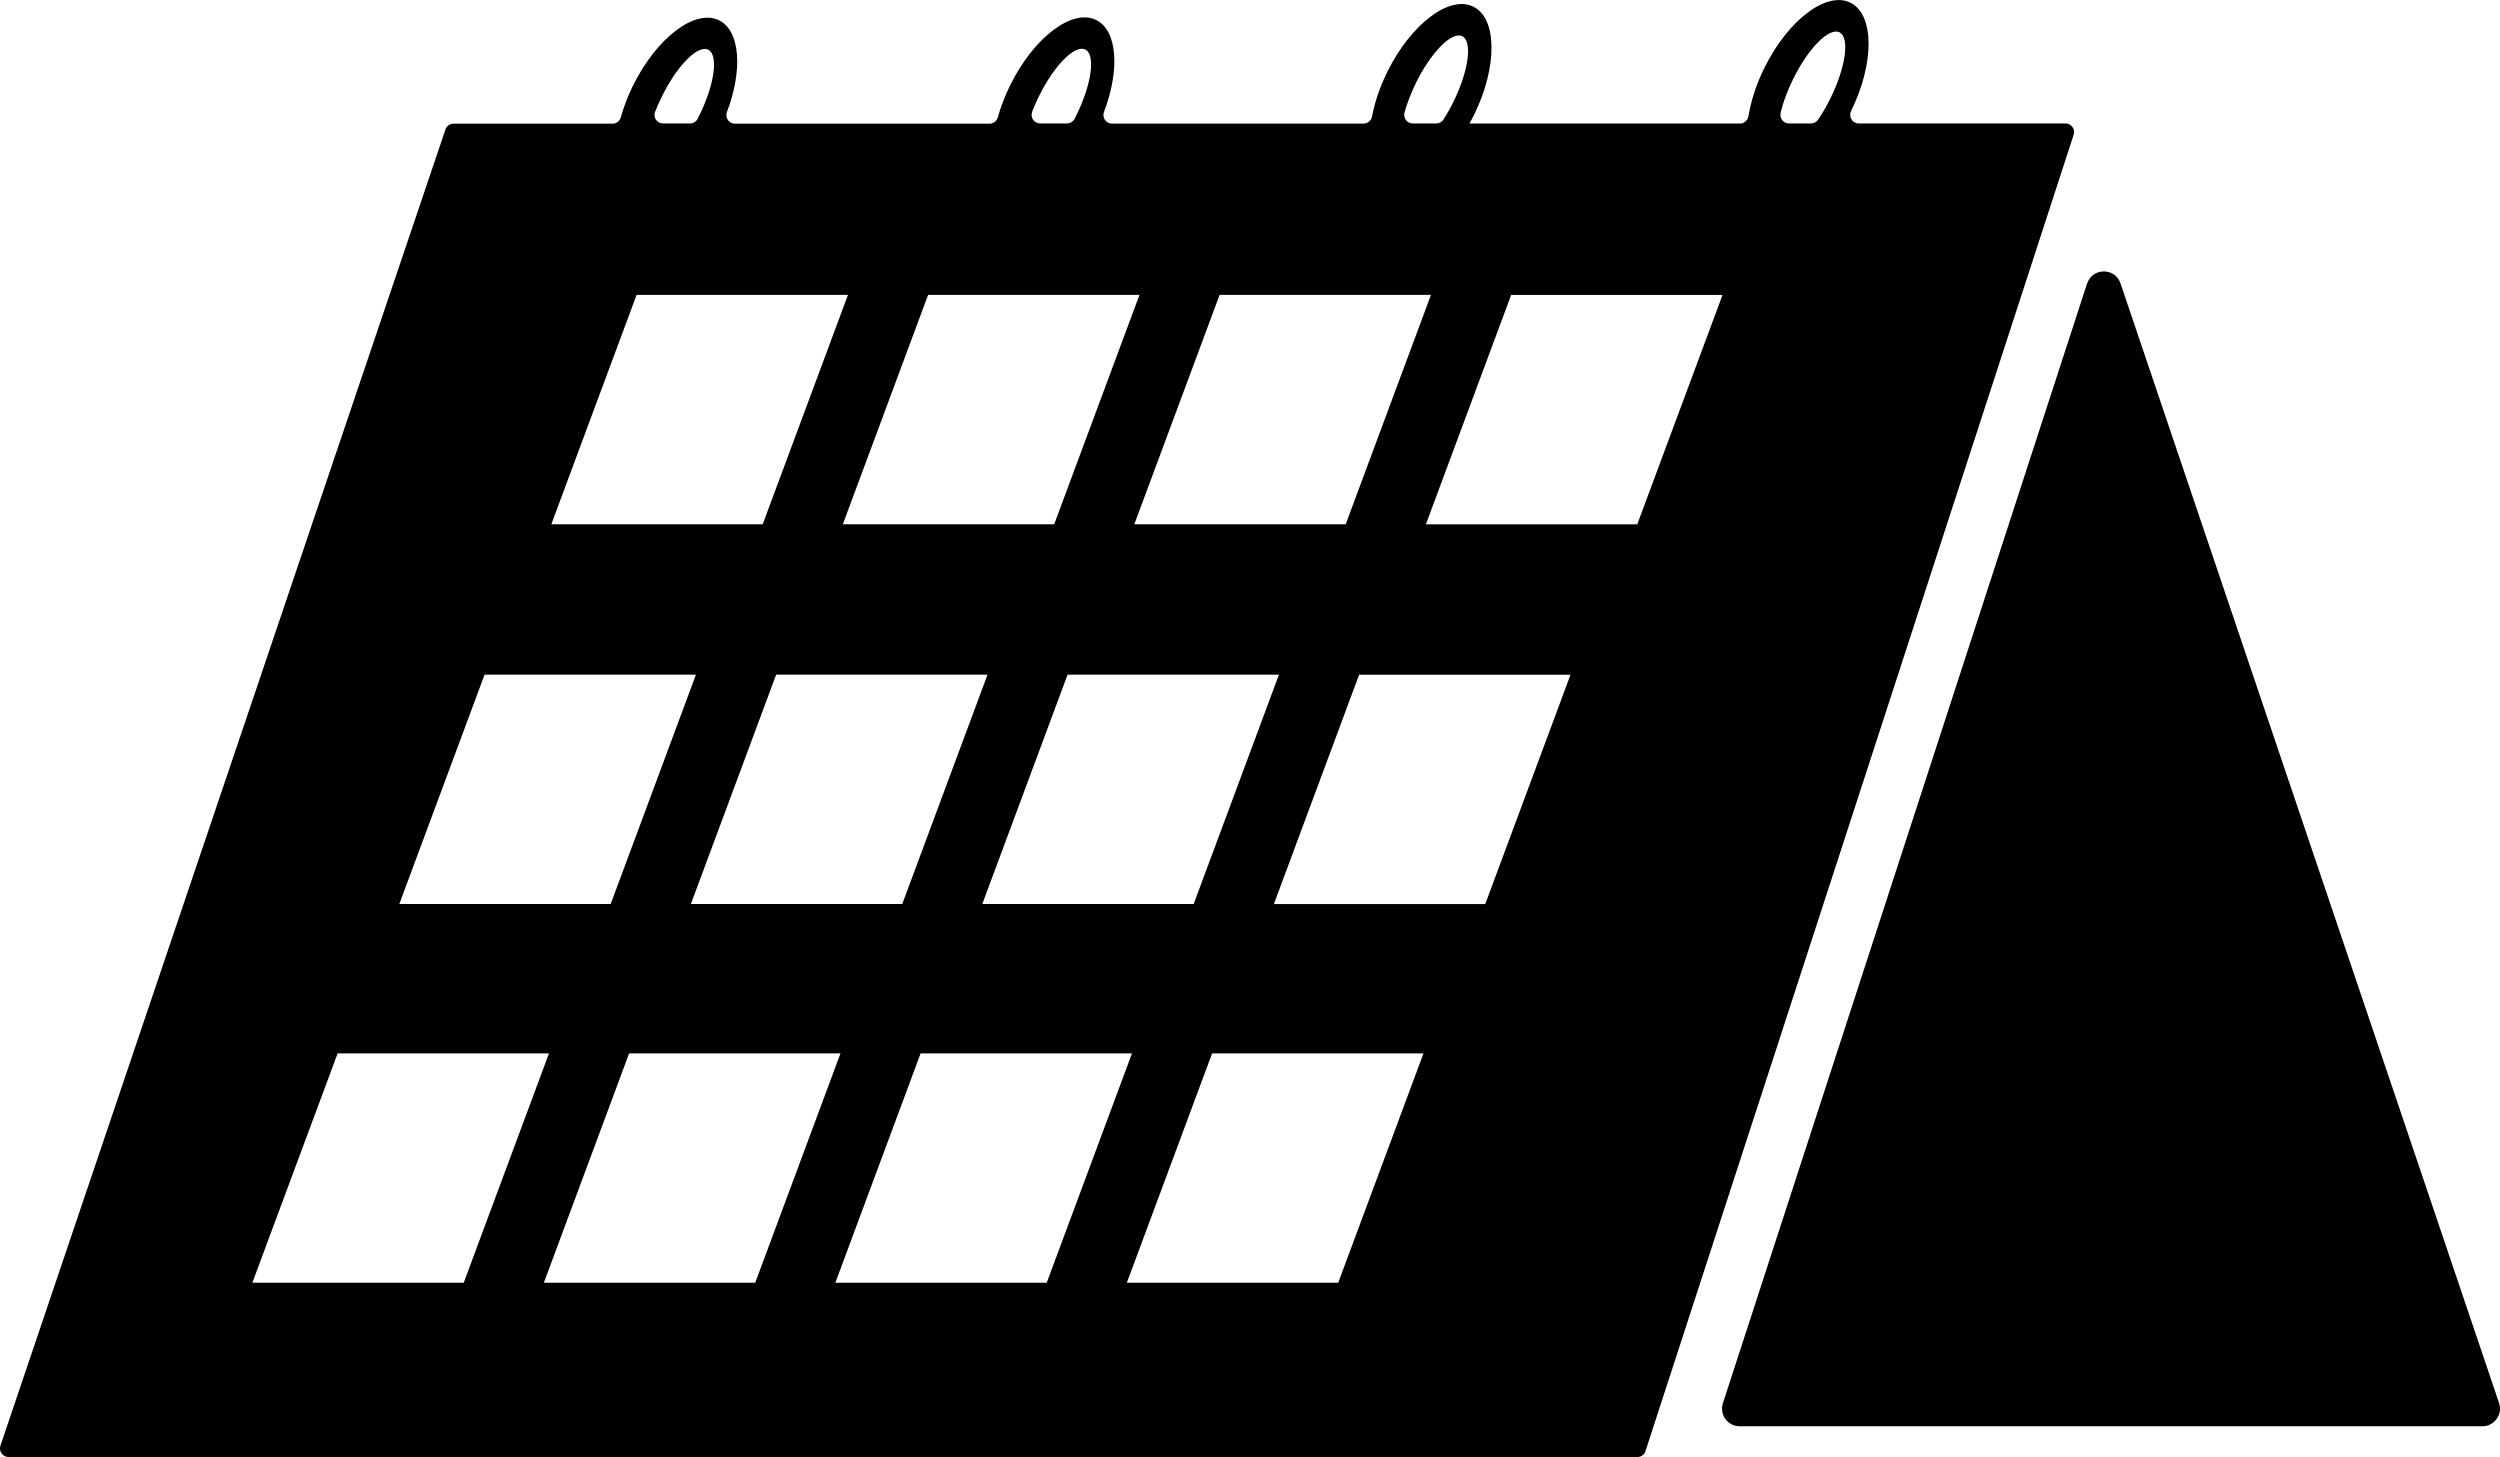 <svg xmlns="http://www.w3.org/2000/svg" viewBox="0 0 340.4 198.39">
                    <path class="cls-1" d="m284.17,38.62l-49.58,152.44c-.5,1.55.65,3.14,2.28,3.14h101.13c1.64,0,2.8-1.61,2.27-3.17l-51.54-152.44c-.74-2.19-3.84-2.17-4.55.03Z"/>
                    <path class="cls-1" d="m281.25,16.81h-28.17c-.87,0-1.41-.91-1.03-1.69,0,0,0-.01,0-.02,3.21-6.54,3.16-13.14-.11-14.74s-8.52,2.4-11.73,8.94c-1.1,2.23-1.8,4.47-2.14,6.51-.09.57-.57,1.01-1.15,1.01h-36.83c.21-.38.42-.78.62-1.18,3.21-6.54,3.16-13.14-.11-14.74s-8.52,2.4-11.73,8.94c-1.01,2.06-1.7,4.13-2.06,6.05-.11.55-.61.94-1.17.94h-34.23c-.82,0-1.38-.82-1.09-1.59,2.19-5.75,1.83-11.1-1.07-12.52-3.27-1.6-8.52,2.4-11.73,8.94-.71,1.45-1.26,2.9-1.65,4.3-.14.51-.6.88-1.13.88h-34.67c-.82,0-1.38-.82-1.09-1.59,2.18-5.74,1.81-11.07-1.08-12.49-3.27-1.6-8.52,2.4-11.73,8.94-.71,1.44-1.25,2.88-1.64,4.27-.14.51-.6.87-1.13.87h-21.64c-.5,0-.95.32-1.11.8L.06,196.84c-.26.76.31,1.55,1.11,1.55h221.77c.51,0,.96-.33,1.11-.81l58.3-179.24c.25-.76-.32-1.53-1.11-1.53Zm-90.01-1.5c.34-1.22.85-2.57,1.52-3.95,2.08-4.25,4.92-7.13,6.34-6.43s.88,4.7-1.21,8.95c-.42.86-.88,1.67-1.35,2.4-.21.33-.59.53-.98.53h-3.2c-.78,0-1.33-.75-1.13-1.5Zm3.6,24.84l-11.61,31.23h-28.78l11.61-31.23h28.78Zm-49.48,51.71h28.78l-11.61,31.23h-28.78l11.61-31.23Zm-22.51,31.23h-28.78l11.61-31.23h28.78l-11.61,31.23Zm17.68-107.86c.26-.67.56-1.36.9-2.06,2.08-4.25,4.92-7.13,6.34-6.43s.88,4.7-1.21,8.95c-.08.16-.16.32-.24.48-.2.39-.6.64-1.04.64h-3.64c-.82,0-1.4-.81-1.1-1.57Zm14.62,24.92l-11.61,31.23h-28.78l11.61-31.23h28.78ZM89.2,15.23c.25-.66.55-1.34.89-2.03,2.08-4.25,4.92-7.13,6.34-6.43s.88,4.7-1.21,8.95c-.07.15-.15.3-.23.45-.2.39-.6.64-1.05.64h-3.65c-.82,0-1.4-.81-1.1-1.58Zm-2.52,24.92h28.78l-11.61,31.23h-28.78l11.61-31.23Zm-20.7,51.71h28.78l-11.61,31.23h-28.78l11.61-31.23Zm-31.62,82.8l11.61-31.23h28.78l-11.61,31.23h-28.78Zm39.69,0l11.61-31.23h28.78l-11.61,31.23h-28.78Zm39.69,0l11.61-31.23h28.78l-11.61,31.23h-28.78Zm68.47,0h-28.78l11.61-31.23h28.78l-11.61,31.23Zm20.02-51.56h-28.78l11.61-31.23h28.78l-11.61,31.23Zm20.7-51.71h-28.78l11.61-31.23h28.78l-11.61,31.23Zm26.32-58.03c-.54,1.09-1.12,2.09-1.72,2.96-.22.32-.58.49-.96.49h-2.98c-.76,0-1.32-.71-1.14-1.46.32-1.36.89-2.92,1.67-4.52,2.08-4.25,4.92-7.13,6.34-6.43s.88,4.7-1.21,8.95Z"/>
                  </svg>